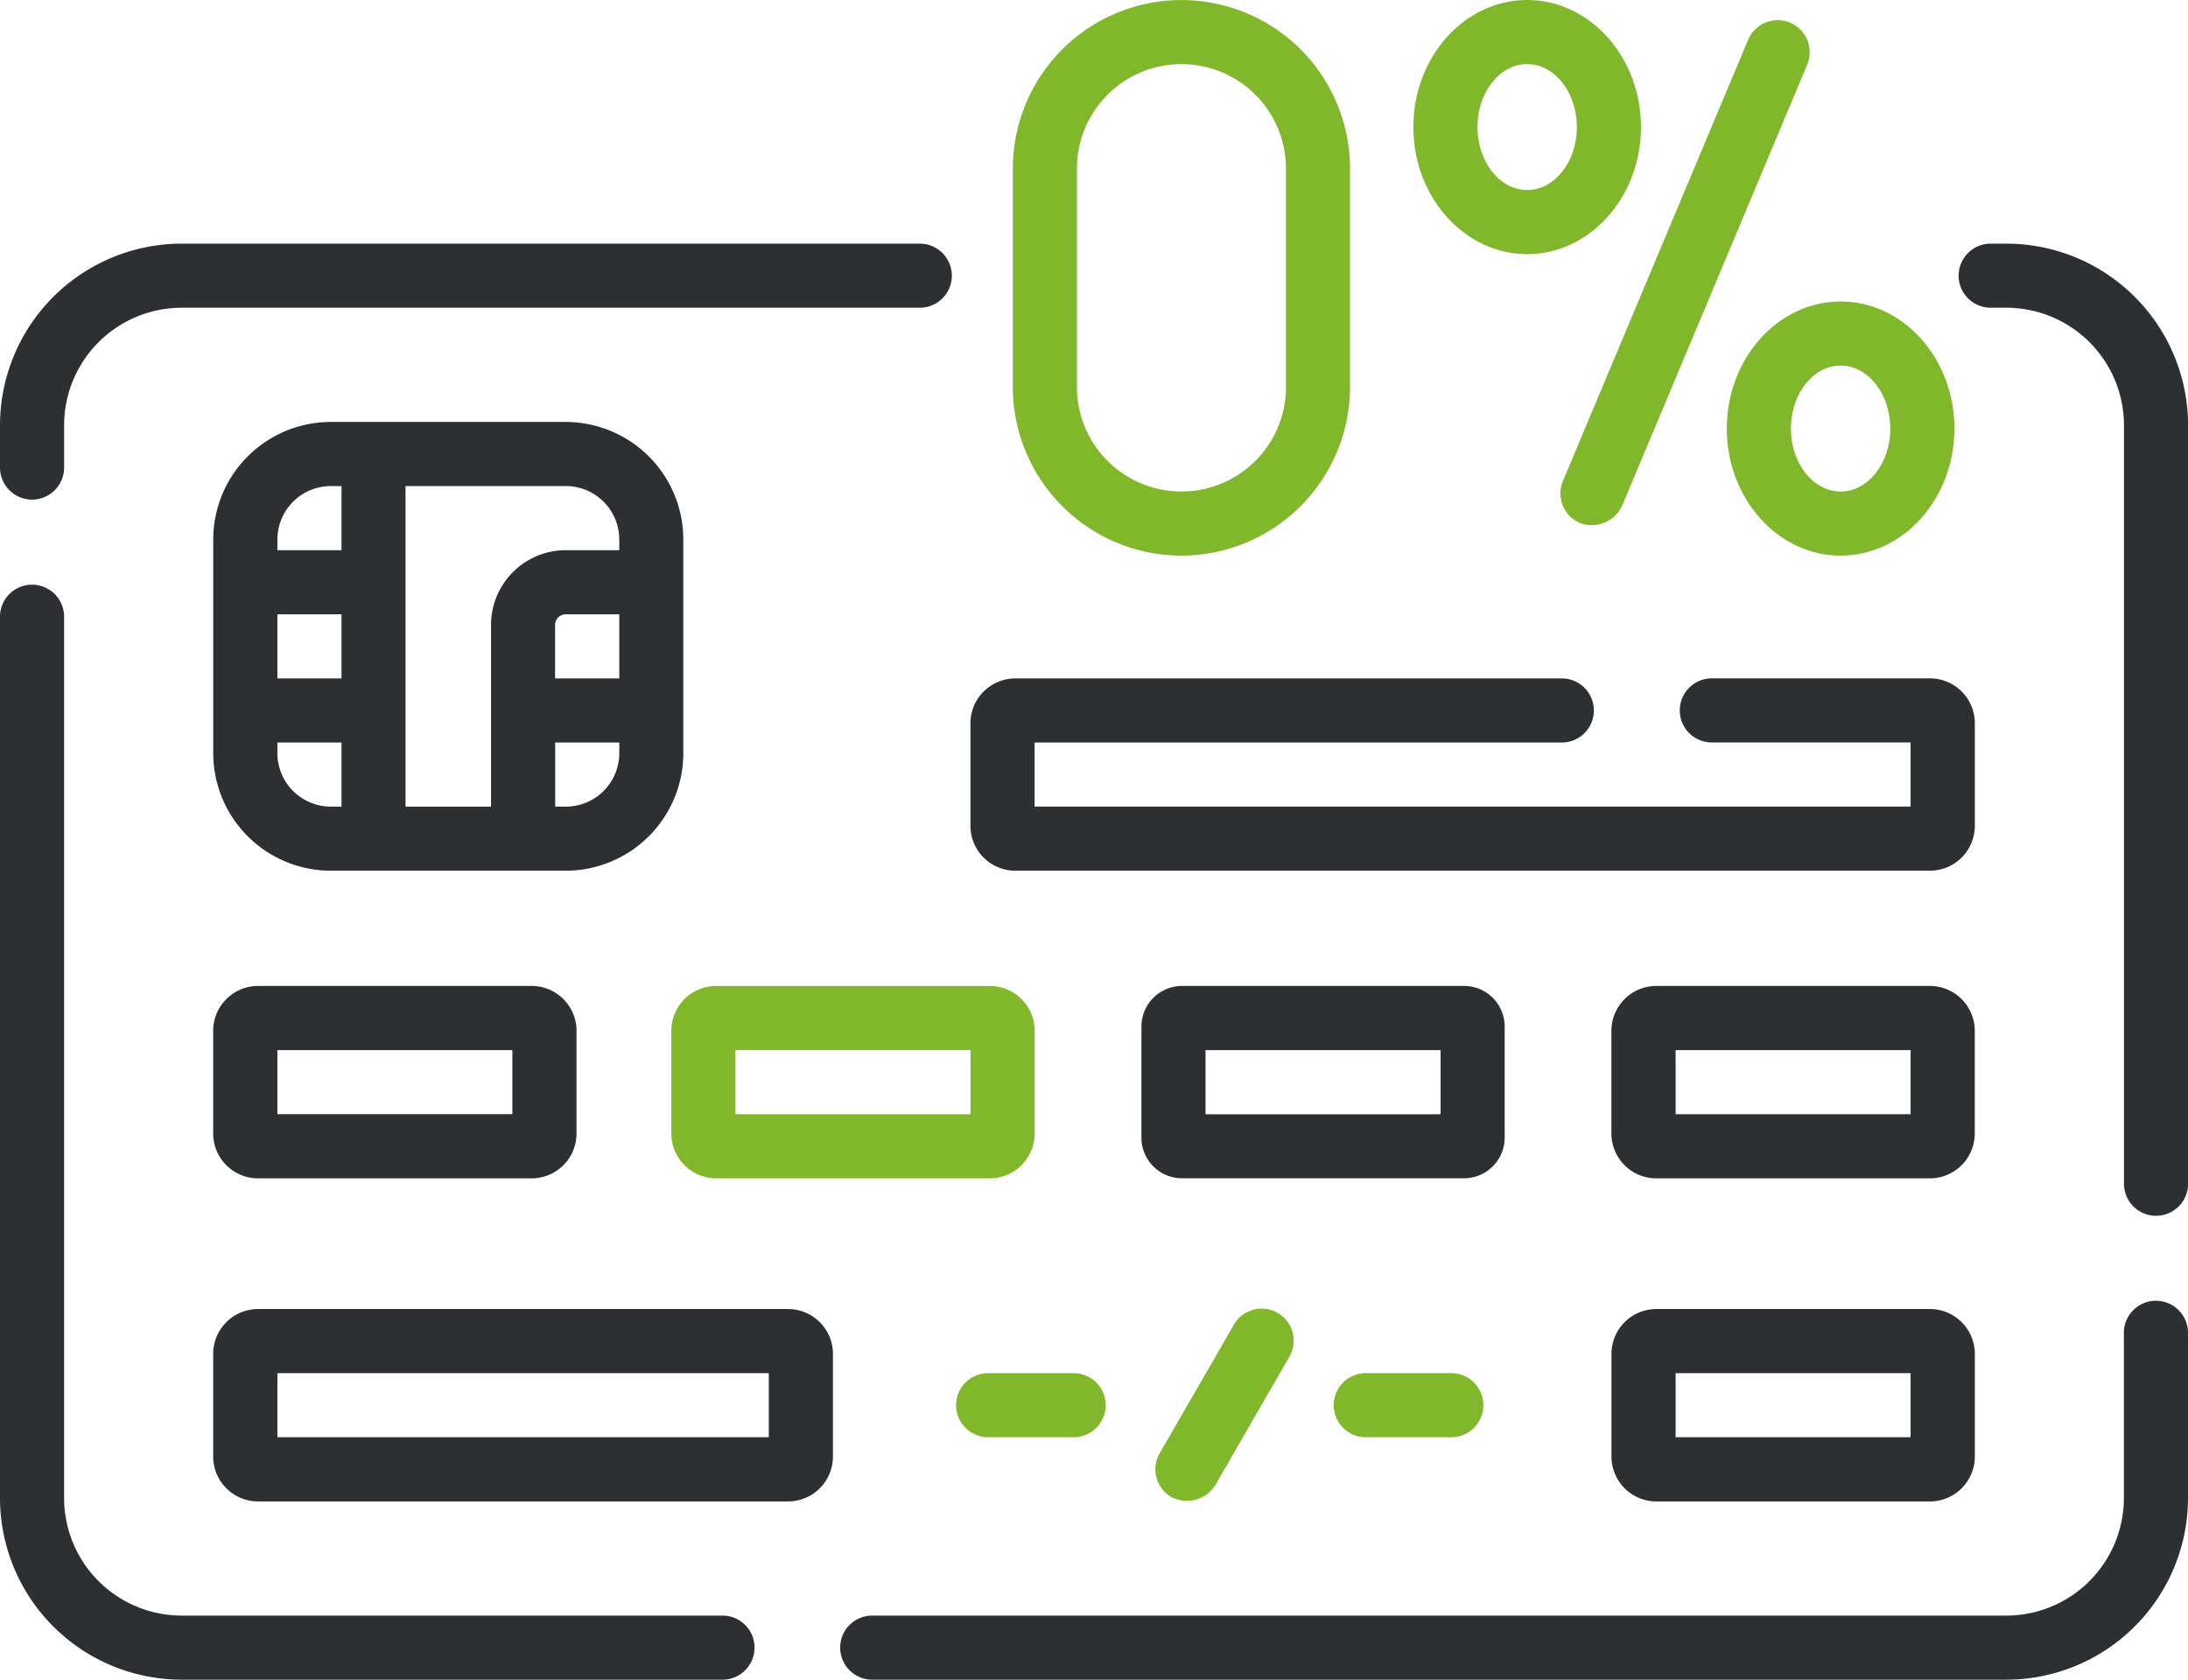 <svg xmlns="http://www.w3.org/2000/svg" width="112" height="86" viewBox="0 0 112 86"><g id="Group_261" data-name="Group 261" transform="translate(0 -13.02)"><path id="Path_1481" data-name="Path 1481" d="M1.641,38.6a1.641,1.641,0,0,0,1.641-1.641V34.794A6.024,6.024,0,0,1,9.3,28.776H47.082a1.641,1.641,0,0,0,0-3.282H9.3a9.309,9.309,0,0,0-9.3,9.3v2.161A1.641,1.641,0,0,0,1.641,38.6Z" fill="#2d3032"></path><path id="Path_1482" data-name="Path 1482" d="M36.983,95.738H9.3A6.024,6.024,0,0,1,3.281,89.72V44.637a1.641,1.641,0,1,0-3.281,0V89.72a9.309,9.309,0,0,0,9.3,9.3H36.983a1.641,1.641,0,0,0,0-3.282Z" fill="#2d3032"></path><path id="Path_1483" data-name="Path 1483" d="M110.359,79.619a1.641,1.641,0,0,0-1.641,1.641v8.46a6.024,6.024,0,0,1-6.016,6.018H44.648a1.641,1.641,0,0,0,0,3.282H102.7a9.309,9.309,0,0,0,9.3-9.3V81.26A1.641,1.641,0,0,0,110.359,79.619Z" fill="#2d3032"></path><path id="Path_1484" data-name="Path 1484" d="M102.7,25.494H101.9a1.641,1.641,0,0,0,0,3.282h.807a6.024,6.024,0,0,1,6.016,6.018V73.587a1.641,1.641,0,1,0,3.281,0V34.794A9.309,9.309,0,0,0,102.7,25.494Z" fill="#2d3032"></path><path id="Path_1485" data-name="Path 1485" d="M34.978,51.584V40.642a6.024,6.024,0,0,0-6.016-6.018H16.931a6.024,6.024,0,0,0-6.016,6.018V51.584A6.024,6.024,0,0,0,16.931,57.6H28.962a6.024,6.024,0,0,0,6.016-6.018ZM31.7,47.754H28.415V45.019a.548.548,0,0,1,.547-.547H31.7Zm0-7.112v.547H28.962a3.833,3.833,0,0,0-3.828,3.83v9.3H20.759V37.907h8.2A2.738,2.738,0,0,1,31.7,40.642Zm-17.5,3.83h3.281v3.282H14.2Zm2.734-6.565h.547v3.282H14.2v-.547A2.738,2.738,0,0,1,16.931,37.907ZM14.2,51.584v-.547h3.281v3.282h-.547A2.738,2.738,0,0,1,14.2,51.584Zm14.766,2.735h-.547V51.037H31.7v.547A2.738,2.738,0,0,1,28.962,54.319Z" fill="#2d3032"></path><path id="Path_1486" data-name="Path 1486" d="M69.913,83.325a1.641,1.641,0,0,0,0,3.282h4.375a1.641,1.641,0,0,0,0-3.282Z" fill="#81b72b"></path><path id="Path_1487" data-name="Path 1487" d="M50.582,86.607h4.375a1.641,1.641,0,0,0,0-3.282H50.582a1.641,1.641,0,0,0,0,3.282Z" fill="#81b72b"></path><path id="Path_1488" data-name="Path 1488" d="M63.151,80.863l-3.789,6.565a1.642,1.642,0,0,0,.6,2.242,1.723,1.723,0,0,0,2.241-.6L65.992,82.5a1.641,1.641,0,1,0-2.842-1.641Z" fill="#81b72b"></path><path id="Path_1489" data-name="Path 1489" d="M27.212,63.5h-14a2.3,2.3,0,0,0-2.3,2.3v5.252a2.3,2.3,0,0,0,2.3,2.3h14a2.3,2.3,0,0,0,2.3-2.3V65.8A2.3,2.3,0,0,0,27.212,63.5Zm-.984,6.565H14.2V66.785H26.228Z" fill="#2d3032"></path><path id="Path_1490" data-name="Path 1490" d="M101.085,65.8a2.3,2.3,0,0,0-2.3-2.3h-14a2.3,2.3,0,0,0-2.3,2.3v5.252a2.3,2.3,0,0,0,2.3,2.3h14a2.3,2.3,0,0,0,2.3-2.3ZM97.8,70.068H85.772V66.785H97.8Z" fill="#2d3032"></path><path id="Path_1491" data-name="Path 1491" d="M98.788,80.042h-14a2.3,2.3,0,0,0-2.3,2.3v5.252a2.3,2.3,0,0,0,2.3,2.3h14a2.3,2.3,0,0,0,2.3-2.3V82.34A2.3,2.3,0,0,0,98.788,80.042ZM97.8,86.607H85.772V83.325H97.8Z" fill="#2d3032"></path><path id="Path_1492" data-name="Path 1492" d="M77.022,71.271v-5.69A2.081,2.081,0,0,0,74.944,63.5H60.506a2.081,2.081,0,0,0-2.078,2.079v5.69a2.081,2.081,0,0,0,2.078,2.079H74.944A2.081,2.081,0,0,0,77.022,71.271Zm-3.281-1.2H61.71V66.785H73.741Z" fill="#2d3032"></path><path id="Path_1493" data-name="Path 1493" d="M36.663,73.35h14a2.3,2.3,0,0,0,2.3-2.3V65.8a2.3,2.3,0,0,0-2.3-2.3h-14a2.3,2.3,0,0,0-2.3,2.3v5.252A2.3,2.3,0,0,0,36.663,73.35Zm.984-6.565H49.678v3.282H37.647Z" fill="#81b72b"></path><path id="Path_1494" data-name="Path 1494" d="M40.337,80.042H13.212a2.3,2.3,0,0,0-2.3,2.3v5.252a2.3,2.3,0,0,0,2.3,2.3H40.337a2.3,2.3,0,0,0,2.3-2.3V82.34A2.3,2.3,0,0,0,40.337,80.042Zm-.984,6.565H14.2V83.325H39.353Z" fill="#2d3032"></path><path id="Path_1495" data-name="Path 1495" d="M80.883,39.8a1.719,1.719,0,0,0,2.148-.878L92.5,16.349a1.641,1.641,0,1,0-3.026-1.27L80,37.655A1.642,1.642,0,0,0,80.883,39.8Z" fill="#81b72b"></path><path id="Path_1496" data-name="Path 1496" d="M78.173,26.032c3.212,0,5.826-2.919,5.826-6.506s-2.613-6.506-5.826-6.506-5.826,2.919-5.826,6.506S74.961,26.032,78.173,26.032Zm0-9.73c1.4,0,2.544,1.446,2.544,3.224s-1.141,3.224-2.544,3.224-2.544-1.446-2.544-3.224S76.77,16.3,78.173,16.3Z" fill="#81b72b"></path><path id="Path_1497" data-name="Path 1497" d="M88.392,34.962c0,3.587,2.613,6.506,5.826,6.506s5.826-2.919,5.826-6.506-2.613-6.506-5.826-6.506S88.392,31.375,88.392,34.962Zm5.826-3.224c1.4,0,2.544,1.446,2.544,3.224s-1.141,3.224-2.544,3.224-2.545-1.446-2.545-3.224S92.814,31.739,94.217,31.739Z" fill="#81b72b"></path><path id="Path_1498" data-name="Path 1498" d="M60.475,41.468a8.641,8.641,0,0,0,8.63-8.633V21.653a8.63,8.63,0,1,0-17.26,0V32.835A8.641,8.641,0,0,0,60.475,41.468ZM55.127,21.653a5.349,5.349,0,1,1,10.7,0V32.835a5.349,5.349,0,1,1-10.7,0Z" fill="#81b72b"></path><path id="Path_1499" data-name="Path 1499" d="M51.975,57.6H98.788a2.3,2.3,0,0,0,2.3-2.3V50.052a2.3,2.3,0,0,0-2.3-2.3H87.626a1.641,1.641,0,0,0,0,3.282H97.8v3.282H52.96V51.037H79.946a1.641,1.641,0,0,0,0-3.282H51.975a2.3,2.3,0,0,0-2.3,2.3V55.3a2.3,2.3,0,0,0,2.3,2.3Z" fill="#2d3032"></path></g></svg>